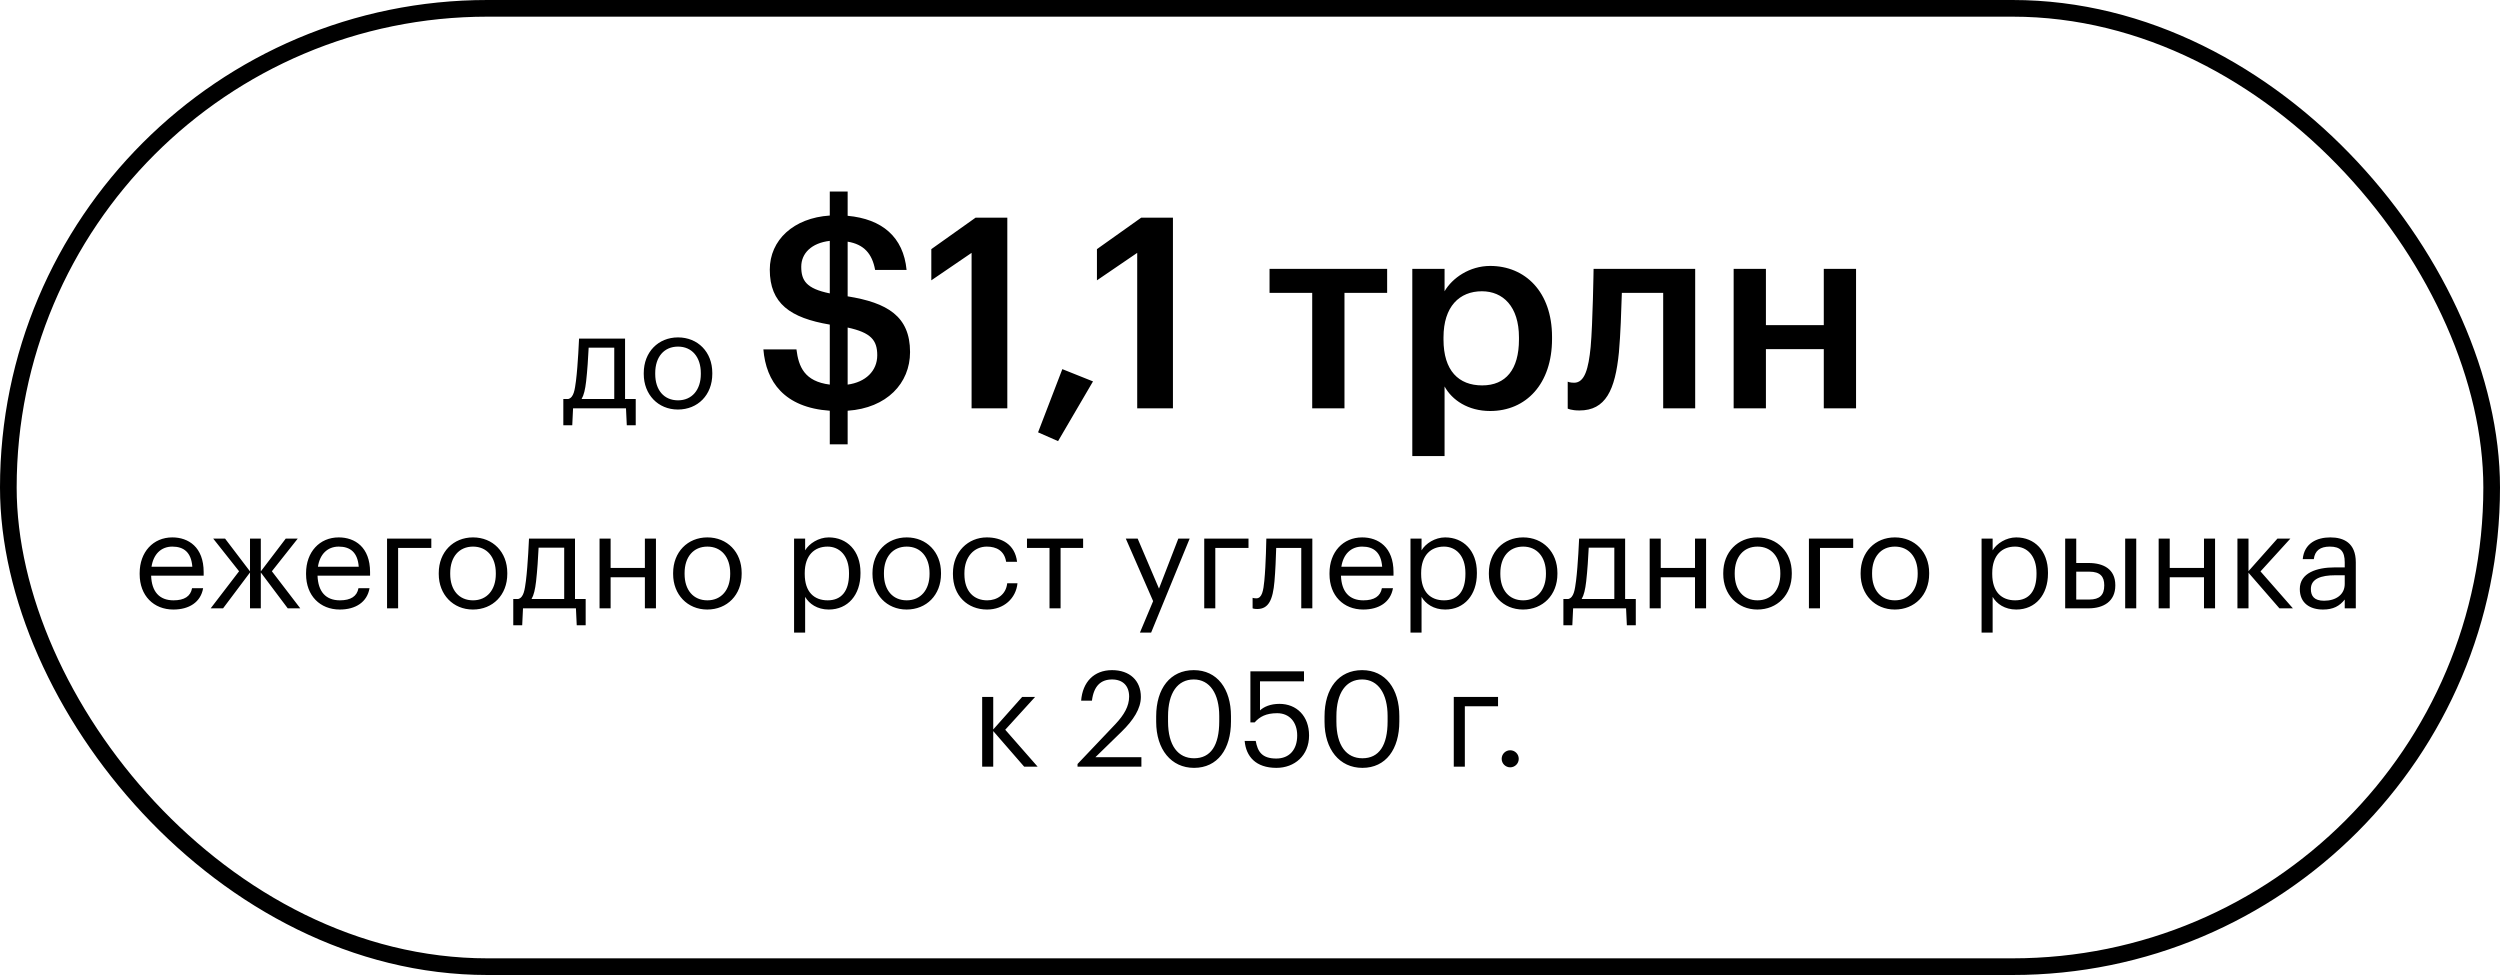 <?xml version="1.0" encoding="UTF-8"?> <svg xmlns="http://www.w3.org/2000/svg" width="300" height="117" viewBox="0 0 300 117" fill="none"><rect x="1" y="1" width="298" height="115" rx="57.5" stroke="black" stroke-width="2"></rect><path d="M70.335 45.768C70.223 46.744 70.063 47.416 69.791 47.88H73.711V41.72H70.639C70.591 42.824 70.479 44.52 70.335 45.768ZM68.767 49L68.671 51.032H67.599V47.88H68.191C68.863 47.704 68.975 46.76 69.119 45.688C69.359 43.736 69.487 40.632 69.487 40.632H75.007V47.88H76.287V51.032H75.215L75.119 49H68.767ZM81.347 49.144C78.963 49.144 77.251 47.336 77.251 44.888V44.76C77.251 42.248 78.995 40.488 81.363 40.488C83.731 40.488 85.475 42.232 85.475 44.744V44.872C85.475 47.4 83.731 49.144 81.347 49.144ZM81.363 48.04C83.043 48.04 84.099 46.776 84.099 44.888V44.776C84.099 42.84 83.027 41.592 81.363 41.592C79.683 41.592 78.627 42.84 78.627 44.76V44.888C78.627 46.792 79.667 48.04 81.363 48.04ZM96.15 32.008C96.15 33.672 96.758 34.632 99.574 35.208V28.904C97.366 29.16 96.15 30.408 96.15 32.008ZM105.27 42.632C105.27 40.808 104.502 39.912 101.718 39.304V46.152C103.862 45.864 105.27 44.52 105.27 42.632ZM99.574 53.32V49.288C94.102 48.904 91.926 45.8 91.606 41.928H95.574C95.83 44.008 96.534 45.768 99.574 46.152V38.952C94.838 38.152 92.374 36.424 92.374 32.36C92.374 28.808 95.222 26.152 99.574 25.864V22.984H101.718V25.896C105.846 26.28 108.406 28.424 108.79 32.392H105.014C104.662 30.44 103.67 29.32 101.718 29V35.56C106.454 36.328 109.206 37.928 109.206 42.248C109.206 45.992 106.422 48.968 101.718 49.288V53.32H99.574ZM116.59 49V30.344L111.758 33.64V29.896L117.07 26.12H120.878V49H116.59ZM126.968 52.936L124.568 51.88L127.48 44.296L131.16 45.768L126.968 52.936ZM136.465 49V30.344L131.633 33.64V29.896L136.945 26.12H140.753V49H136.465ZM166.457 32.264V35.144H161.337V49H157.465V35.144H152.345V32.264H166.457ZM177.86 46.248C180.708 46.248 182.276 44.328 182.276 40.744V40.488C182.276 36.776 180.356 34.952 177.828 34.952C175.14 34.952 173.22 36.776 173.22 40.488V40.744C173.22 44.488 175.044 46.248 177.86 46.248ZM169.476 54.728V32.264H173.348V34.952C174.276 33.352 176.356 31.912 178.82 31.912C183.012 31.912 186.244 35.016 186.244 40.424V40.68C186.244 46.056 183.14 49.32 178.82 49.32C176.164 49.32 174.244 48.008 173.348 46.376V54.728H169.476ZM194.27 42.28C193.822 46.824 192.67 49.256 189.534 49.256C188.542 49.256 188.126 49.032 188.126 49.032V45.8C188.126 45.8 188.382 45.928 188.894 45.928C190.174 45.928 190.622 44.232 190.878 41.64C191.134 38.824 191.23 32.264 191.23 32.264H203.422V49H199.582V35.144H194.622C194.558 37.32 194.462 40.136 194.27 42.28ZM218.854 49V41.896H211.91V49H208.038V32.264H211.91V39.016H218.854V32.264H222.726V49H218.854ZM20.807 73.144C18.439 73.144 16.759 71.48 16.759 68.904V68.776C16.759 66.248 18.375 64.488 20.679 64.488C22.615 64.488 24.439 65.656 24.439 68.648V69.08H18.135C18.199 70.984 19.111 72.04 20.823 72.04C22.119 72.04 22.871 71.56 23.047 70.584H24.375C24.087 72.264 22.695 73.144 20.807 73.144ZM18.183 68.008H23.079C22.951 66.28 22.055 65.592 20.679 65.592C19.319 65.592 18.407 66.52 18.183 68.008ZM30.001 73V68.696L26.769 73H25.281L28.689 68.552L25.585 64.632H27.009L30.001 68.568V64.632H31.297V68.568L34.289 64.632H35.729L32.625 68.552L36.033 73H34.529L31.297 68.696V73H30.001ZM40.776 73.144C38.408 73.144 36.728 71.48 36.728 68.904V68.776C36.728 66.248 38.344 64.488 40.648 64.488C42.584 64.488 44.408 65.656 44.408 68.648V69.08H38.104C38.168 70.984 39.08 72.04 40.792 72.04C42.088 72.04 42.84 71.56 43.016 70.584H44.344C44.056 72.264 42.664 73.144 40.776 73.144ZM38.152 68.008H43.048C42.92 66.28 42.024 65.592 40.648 65.592C39.288 65.592 38.376 66.52 38.152 68.008ZM51.758 65.752H47.774V73H46.446V64.632H51.758V65.752ZM56.746 73.144C54.362 73.144 52.65 71.336 52.65 68.888V68.76C52.65 66.248 54.394 64.488 56.762 64.488C59.13 64.488 60.874 66.232 60.874 68.744V68.872C60.874 71.4 59.13 73.144 56.746 73.144ZM56.762 72.04C58.442 72.04 59.498 70.776 59.498 68.888V68.776C59.498 66.84 58.426 65.592 56.762 65.592C55.082 65.592 54.026 66.84 54.026 68.76V68.888C54.026 70.792 55.066 72.04 56.762 72.04ZM64.328 69.768C64.216 70.744 64.056 71.416 63.784 71.88H67.704V65.72H64.632C64.584 66.824 64.472 68.52 64.328 69.768ZM62.76 73L62.664 75.032H61.592V71.88H62.184C62.856 71.704 62.968 70.76 63.112 69.688C63.352 67.736 63.48 64.632 63.48 64.632H69V71.88H70.28V75.032H69.208L69.112 73H62.76ZM77.386 73V69.272H73.274V73H71.946V64.632H73.274V68.152H77.386V64.632H78.714V73H77.386ZM84.871 73.144C82.487 73.144 80.775 71.336 80.775 68.888V68.76C80.775 66.248 82.519 64.488 84.887 64.488C87.255 64.488 88.999 66.232 88.999 68.744V68.872C88.999 71.4 87.255 73.144 84.871 73.144ZM84.887 72.04C86.567 72.04 87.623 70.776 87.623 68.888V68.776C87.623 66.84 86.551 65.592 84.887 65.592C83.207 65.592 82.151 66.84 82.151 68.76V68.888C82.151 70.792 83.191 72.04 84.887 72.04ZM99.321 72.04C100.985 72.04 101.881 70.92 101.881 68.888V68.76C101.881 66.648 100.713 65.592 99.305 65.592C97.753 65.592 96.569 66.616 96.569 68.76V68.888C96.569 71.032 97.689 72.04 99.321 72.04ZM95.289 75.912V64.632H96.617V66.04C97.097 65.224 98.233 64.488 99.449 64.488C101.641 64.488 103.257 66.088 103.257 68.696V68.824C103.257 71.384 101.753 73.144 99.449 73.144C98.073 73.144 97.097 72.456 96.617 71.624V75.912H95.289ZM108.793 73.144C106.409 73.144 104.697 71.336 104.697 68.888V68.76C104.697 66.248 106.441 64.488 108.809 64.488C111.177 64.488 112.921 66.232 112.921 68.744V68.872C112.921 71.4 111.177 73.144 108.793 73.144ZM108.809 72.04C110.489 72.04 111.545 70.776 111.545 68.888V68.776C111.545 66.84 110.473 65.592 108.809 65.592C107.129 65.592 106.073 66.84 106.073 68.76V68.888C106.073 70.792 107.113 72.04 108.809 72.04ZM118.449 73.144C116.113 73.144 114.353 71.496 114.353 68.904V68.776C114.353 66.216 116.177 64.488 118.417 64.488C120.161 64.488 121.793 65.288 122.049 67.416H120.737C120.529 66.088 119.569 65.592 118.417 65.592C116.897 65.592 115.729 66.808 115.729 68.776V68.904C115.729 70.952 116.849 72.04 118.465 72.04C119.649 72.04 120.721 71.352 120.865 69.992H122.097C121.921 71.8 120.465 73.144 118.449 73.144ZM129.974 64.632V65.752H127.27V73H125.942V65.752H123.238V64.632H129.974ZM136.791 75.912L138.375 72.136L135.095 64.632H136.519L139.079 70.632L141.399 64.632H142.759L138.135 75.912H136.791ZM149.82 65.752H145.836V73H144.508V64.632H149.82V65.752ZM152.936 69.768C152.744 71.976 152.232 73.08 150.872 73.08C150.456 73.08 150.312 73 150.312 73V71.736C150.312 71.736 150.456 71.8 150.76 71.8C151.448 71.8 151.608 70.856 151.72 69.688C151.912 67.736 151.96 64.632 151.96 64.632H157.48V73H156.152V65.752H153.144C153.112 66.856 153.048 68.536 152.936 69.768ZM163.588 73.144C161.22 73.144 159.54 71.48 159.54 68.904V68.776C159.54 66.248 161.156 64.488 163.46 64.488C165.396 64.488 167.22 65.656 167.22 68.648V69.08H160.916C160.98 70.984 161.892 72.04 163.604 72.04C164.9 72.04 165.652 71.56 165.828 70.584H167.156C166.868 72.264 165.476 73.144 163.588 73.144ZM160.964 68.008H165.86C165.732 66.28 164.836 65.592 163.46 65.592C162.1 65.592 161.188 66.52 160.964 68.008ZM173.29 72.04C174.954 72.04 175.85 70.92 175.85 68.888V68.76C175.85 66.648 174.682 65.592 173.274 65.592C171.722 65.592 170.538 66.616 170.538 68.76V68.888C170.538 71.032 171.658 72.04 173.29 72.04ZM169.258 75.912V64.632H170.586V66.04C171.066 65.224 172.202 64.488 173.418 64.488C175.61 64.488 177.226 66.088 177.226 68.696V68.824C177.226 71.384 175.722 73.144 173.418 73.144C172.042 73.144 171.066 72.456 170.586 71.624V75.912H169.258ZM182.761 73.144C180.377 73.144 178.665 71.336 178.665 68.888V68.76C178.665 66.248 180.409 64.488 182.777 64.488C185.145 64.488 186.889 66.232 186.889 68.744V68.872C186.889 71.4 185.145 73.144 182.761 73.144ZM182.777 72.04C184.457 72.04 185.513 70.776 185.513 68.888V68.776C185.513 66.84 184.441 65.592 182.777 65.592C181.097 65.592 180.041 66.84 180.041 68.76V68.888C180.041 70.792 181.081 72.04 182.777 72.04ZM190.343 69.768C190.231 70.744 190.071 71.416 189.799 71.88H193.719V65.72H190.647C190.599 66.824 190.487 68.52 190.343 69.768ZM188.775 73L188.679 75.032H187.607V71.88H188.199C188.871 71.704 188.983 70.76 189.127 69.688C189.367 67.736 189.495 64.632 189.495 64.632H195.015V71.88H196.295V75.032H195.223L195.127 73H188.775ZM203.401 73V69.272H199.289V73H197.961V64.632H199.289V68.152H203.401V64.632H204.729V73H203.401ZM210.886 73.144C208.502 73.144 206.79 71.336 206.79 68.888V68.76C206.79 66.248 208.534 64.488 210.902 64.488C213.27 64.488 215.014 66.232 215.014 68.744V68.872C215.014 71.4 213.27 73.144 210.886 73.144ZM210.902 72.04C212.582 72.04 213.638 70.776 213.638 68.888V68.776C213.638 66.84 212.566 65.592 210.902 65.592C209.222 65.592 208.166 66.84 208.166 68.76V68.888C208.166 70.792 209.206 72.04 210.902 72.04ZM222.383 65.752H218.399V73H217.071V64.632H222.383V65.752ZM227.371 73.144C224.987 73.144 223.275 71.336 223.275 68.888V68.76C223.275 66.248 225.019 64.488 227.387 64.488C229.755 64.488 231.499 66.232 231.499 68.744V68.872C231.499 71.4 229.755 73.144 227.371 73.144ZM227.387 72.04C229.067 72.04 230.123 70.776 230.123 68.888V68.776C230.123 66.84 229.051 65.592 227.387 65.592C225.707 65.592 224.651 66.84 224.651 68.76V68.888C224.651 70.792 225.691 72.04 227.387 72.04ZM241.821 72.04C243.485 72.04 244.381 70.92 244.381 68.888V68.76C244.381 66.648 243.213 65.592 241.805 65.592C240.253 65.592 239.069 66.616 239.069 68.76V68.888C239.069 71.032 240.189 72.04 241.821 72.04ZM237.789 75.912V64.632H239.117V66.04C239.597 65.224 240.733 64.488 241.949 64.488C244.141 64.488 245.757 66.088 245.757 68.696V68.824C245.757 71.384 244.253 73.144 241.949 73.144C240.573 73.144 239.597 72.456 239.117 71.624V75.912H237.789ZM255.021 73V64.632H256.349V73H255.021ZM247.821 73V64.632H249.149V67.56H250.637C252.381 67.56 253.837 68.264 253.837 70.216V70.264C253.837 72.184 252.397 73 250.637 73H247.821ZM249.149 71.944H250.717C251.965 71.944 252.509 71.4 252.509 70.264V70.216C252.509 69.192 252.029 68.6 250.717 68.6H249.149V71.944ZM264.479 73V69.272H260.367V73H259.039V64.632H260.367V68.152H264.479V64.632H265.807V73H264.479ZM273.532 73L269.82 68.728V73H268.492V64.632H269.82V68.536L273.292 64.632H274.844L271.26 68.568L275.148 73H273.532ZM278.888 72.088C280.296 72.088 281.368 71.368 281.368 70.072V69.032H280.216C278.536 69.032 277.304 69.448 277.304 70.68C277.304 71.544 277.72 72.088 278.888 72.088ZM278.76 73.144C277.208 73.144 275.976 72.392 275.976 70.68C275.976 68.744 278.024 68.088 280.168 68.088H281.368V67.48C281.368 66.152 280.856 65.592 279.576 65.592C278.424 65.592 277.784 66.072 277.656 67.096H276.328C276.504 65.192 278.024 64.488 279.64 64.488C281.24 64.488 282.696 65.144 282.696 67.48V73H281.368V71.944C280.744 72.728 279.992 73.144 278.76 73.144ZM122.9 92L119.188 87.728V92H117.86V83.632H119.188V87.536L122.66 83.632H124.212L120.628 87.568L124.516 92H122.9ZM129.304 92V91.68L133.848 86.896C134.888 85.792 135.496 84.752 135.496 83.584C135.496 82.304 134.744 81.536 133.448 81.536C132.12 81.536 131.256 82.288 131.032 84.08H129.736C129.912 81.84 131.272 80.416 133.448 80.416C135.56 80.416 136.904 81.664 136.904 83.632C136.904 85.04 136.008 86.416 134.6 87.792L131.448 90.864H136.968V92H129.304ZM143.285 92.144C140.549 92.144 138.741 89.936 138.741 86.608V85.968C138.741 82.592 140.453 80.416 143.253 80.416C146.069 80.416 147.717 82.672 147.717 85.936V86.576C147.717 89.904 146.101 92.144 143.285 92.144ZM143.285 90.992C145.285 90.992 146.309 89.456 146.309 86.56V85.92C146.309 83.264 145.189 81.536 143.253 81.536C141.317 81.536 140.165 83.136 140.165 85.952V86.592C140.165 89.488 141.381 90.992 143.285 90.992ZM153.168 92.144C150.704 92.144 149.52 90.784 149.36 88.912H150.688C150.912 90.16 151.408 91.024 153.152 91.024C154.704 91.024 155.664 89.984 155.664 88.256C155.664 86.64 154.72 85.584 153.264 85.584C151.936 85.584 151.168 86 150.56 86.688H150.048V80.56H156.48V81.76H151.2V85.248C151.664 84.816 152.448 84.464 153.536 84.464C155.584 84.464 157.088 85.92 157.088 88.256C157.088 90.672 155.344 92.144 153.168 92.144ZM163.488 92.144C160.752 92.144 158.944 89.936 158.944 86.608V85.968C158.944 82.592 160.656 80.416 163.456 80.416C166.272 80.416 167.92 82.672 167.92 85.936V86.576C167.92 89.904 166.304 92.144 163.488 92.144ZM163.488 90.992C165.488 90.992 166.512 89.456 166.512 86.56V85.92C166.512 83.264 165.392 81.536 163.456 81.536C161.52 81.536 160.368 83.136 160.368 85.952V86.592C160.368 89.488 161.584 90.992 163.488 90.992ZM179.765 84.752H175.781V92H174.453V83.632H179.765V84.752ZM181.225 92.08C180.665 92.08 180.201 91.632 180.201 91.056C180.201 90.48 180.665 90.032 181.225 90.032C181.785 90.032 182.249 90.48 182.249 91.056C182.249 91.632 181.785 92.08 181.225 92.08Z" fill="black"></path></svg> 